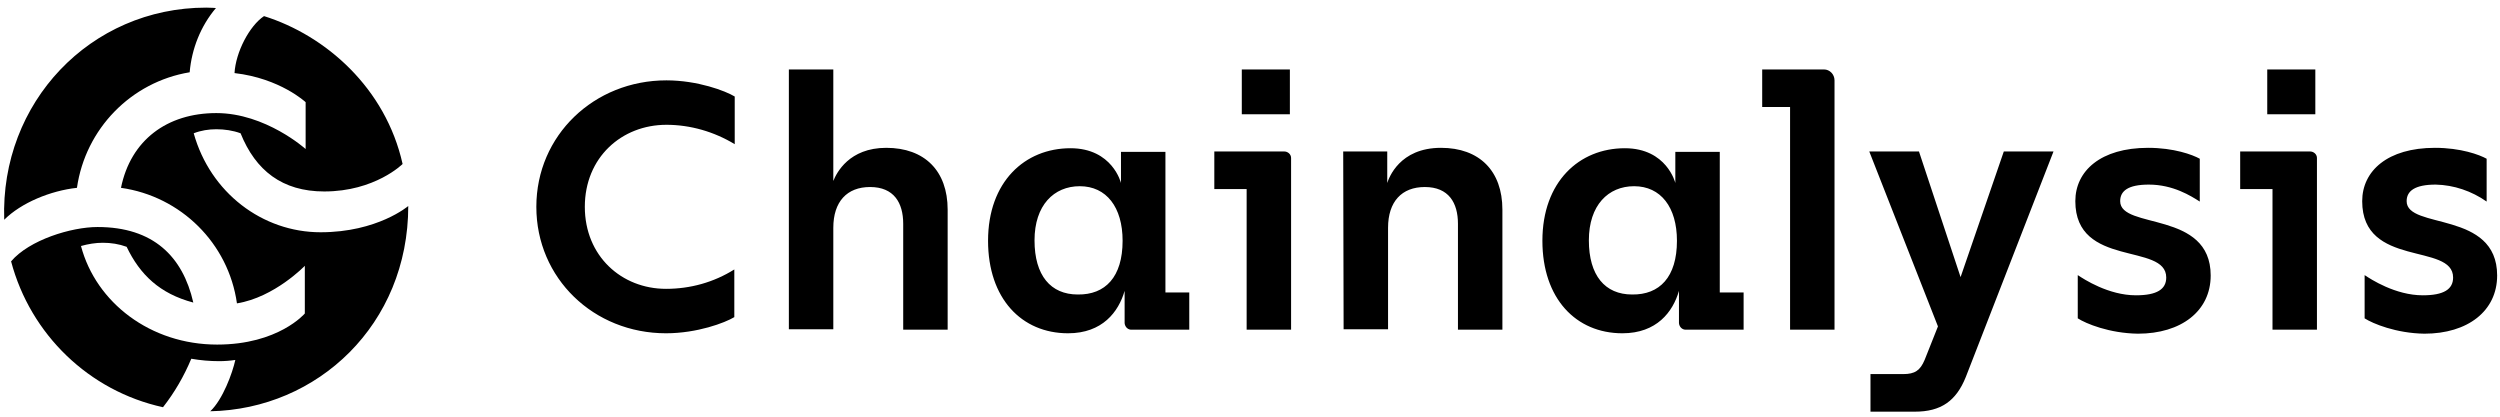 <svg width="198" height="33" viewBox="0 0 198 33" fill="none" xmlns="http://www.w3.org/2000/svg">
<g clip-path="url(#clip0_757_355)">
<path d="M46.318 16.38C46.318 20.284 49.23 22.876 52.75 22.876C54.67 22.876 56.526 22.364 58.158 21.34V25.116C57.422 25.564 55.214 26.396 52.75 26.396C47.022 26.396 42.478 22.044 42.478 16.38C42.478 10.716 47.054 6.364 52.782 6.364C55.246 6.364 57.454 7.196 58.19 7.644V11.42C56.558 10.428 54.67 9.884 52.782 9.884C49.23 9.884 46.318 12.476 46.318 16.38ZM75.054 16.604V26.108H71.534V17.724C71.534 16.06 70.798 14.812 68.91 14.812C67.086 14.812 65.998 15.964 65.998 18.044V26.076H62.478V5.5H65.998V14.332C66.254 13.692 67.246 11.708 70.19 11.708C73.23 11.708 75.054 13.532 75.054 16.604ZM94.19 23.132V26.108H89.646C89.358 26.14 89.102 25.916 89.07 25.596V25.564V23.036C88.59 24.7 87.31 26.396 84.59 26.396C80.91 26.396 78.254 23.644 78.254 19.068C78.254 14.396 81.166 11.74 84.782 11.74C88.11 11.74 88.782 14.492 88.782 14.492V12.028H92.302V23.164H94.19V23.132ZM88.91 19.068C88.91 16.412 87.63 14.748 85.518 14.748C83.47 14.748 81.934 16.252 81.934 19.036C81.934 21.82 83.214 23.324 85.358 23.324C87.534 23.356 88.91 21.948 88.91 19.068ZM102.254 12.572V26.108H98.734V14.972H96.174V11.996H101.71C101.998 11.996 102.254 12.22 102.254 12.508C102.254 12.54 102.254 12.54 102.254 12.572ZM102.158 9.052H98.35V5.5H102.158V9.052ZM106.382 11.996H109.87V14.492C109.998 14.108 110.83 11.708 114.126 11.708C117.166 11.708 118.99 13.532 118.99 16.604V26.108H115.47V17.724C115.47 16.06 114.734 14.812 112.846 14.812C111.022 14.812 109.934 15.964 109.934 18.044V26.076H106.414L106.382 11.996ZM138.094 23.132V26.108H133.55C133.262 26.14 133.006 25.916 132.974 25.596V25.564V23.036C132.494 24.7 131.214 26.396 128.494 26.396C124.814 26.396 122.158 23.644 122.158 19.068C122.158 14.396 125.07 11.74 128.686 11.74C132.014 11.74 132.686 14.492 132.686 14.492V12.028H136.206V23.164H138.094V23.132ZM132.814 19.068C132.814 16.412 131.534 14.748 129.422 14.748C127.374 14.748 125.838 16.252 125.838 19.036C125.838 21.82 127.118 23.324 129.262 23.324C131.438 23.356 132.814 21.948 132.814 19.068ZM145.294 6.364V26.108H141.774V8.476H139.566V5.5H144.462C144.91 5.5 145.294 5.884 145.294 6.364ZM151.662 32.604H148.142V29.628H150.734C151.662 29.628 152.078 29.34 152.43 28.508L153.486 25.852L148.046 11.996H151.982L155.278 21.948L158.702 11.996H162.638L155.694 29.852C154.926 31.772 153.71 32.604 151.662 32.604ZM164.558 25.212V21.788C165.038 22.108 166.99 23.388 169.166 23.388C170.83 23.388 171.566 22.908 171.566 21.98C171.566 19.196 164.366 21.244 164.366 15.932C164.366 13.532 166.382 11.708 170.126 11.708C172.174 11.708 173.646 12.252 174.222 12.572V15.964C173.518 15.516 172.11 14.62 170.19 14.62C168.526 14.62 167.918 15.132 167.918 15.932C167.918 18.204 175.086 16.636 175.086 21.82C175.086 24.636 172.75 26.428 169.326 26.428C167.054 26.396 165.198 25.628 164.558 25.212ZM183.502 12.572V26.108H179.982V14.972H177.422V11.996H182.958C183.246 11.996 183.502 12.22 183.502 12.508C183.502 12.54 183.502 12.54 183.502 12.572ZM183.374 9.052H179.566V5.5H183.374V9.052ZM187.278 25.212V21.788C187.758 22.108 189.71 23.388 191.886 23.388C193.55 23.388 194.286 22.908 194.286 21.98C194.286 19.196 187.086 21.244 187.086 15.932C187.086 13.532 189.102 11.708 192.846 11.708C194.894 11.708 196.366 12.252 196.942 12.572V15.964C195.758 15.132 194.35 14.652 192.91 14.62C191.246 14.62 190.606 15.132 190.606 15.932C190.606 18.204 197.774 16.636 197.774 21.82C197.774 24.636 195.438 26.428 192.014 26.428C189.774 26.396 187.918 25.628 187.278 25.212Z" fill="black"/>
<path d="M16.334 0.604C16.686 0.604 17.102 0.636 17.102 0.636C15.886 2.076 15.182 3.868 15.022 5.724C10.382 6.492 6.766 10.204 6.094 14.876C4.014 15.1 1.678 16.059 0.334 17.404C0.014 8.124 7.15 0.604 16.334 0.604ZM18.638 28.508C18.222 28.572 17.774 28.604 17.358 28.604C16.622 28.604 15.886 28.54 15.15 28.412C14.574 29.788 13.838 31.067 12.91 32.252C7.054 30.971 2.414 26.491 0.878 20.7C2.318 19.003 5.646 17.98 7.726 17.98C12.142 17.98 14.478 20.316 15.31 23.963C12.654 23.259 11.086 21.756 10.03 19.547C9.422 19.323 8.782 19.227 8.142 19.227C7.566 19.227 6.99 19.323 6.414 19.483C7.598 23.963 11.918 27.291 17.198 27.291C22.062 27.291 24.142 24.828 24.142 24.828V21.052C24.142 21.052 21.742 23.547 18.766 24.027C18.094 19.259 14.318 15.547 9.582 14.876C10.35 11.1 13.23 8.956 17.134 8.956C21.038 8.956 24.206 11.803 24.206 11.803V8.092C24.206 8.092 22.19 6.204 18.574 5.788C18.67 4.124 19.758 2.044 20.91 1.276C25.806 2.812 30.542 6.972 31.886 12.988C31.886 12.988 29.71 15.164 25.678 15.164C22.35 15.164 20.238 13.499 19.054 10.556C18.446 10.332 17.774 10.236 17.134 10.236C16.526 10.236 15.918 10.332 15.342 10.556C16.654 15.259 20.782 18.395 25.39 18.395C29.902 18.395 32.334 16.316 32.334 16.316C32.334 25.692 25.166 32.411 16.654 32.572C17.646 31.643 18.414 29.532 18.638 28.508Z" fill="black"/>
</g>
<defs>
<clipPath id="clip0_757_355">
<rect width="197.44" height="32" fill="white" transform="translate(0.334 0.604)"/>
</clipPath>
</defs>
</svg>

